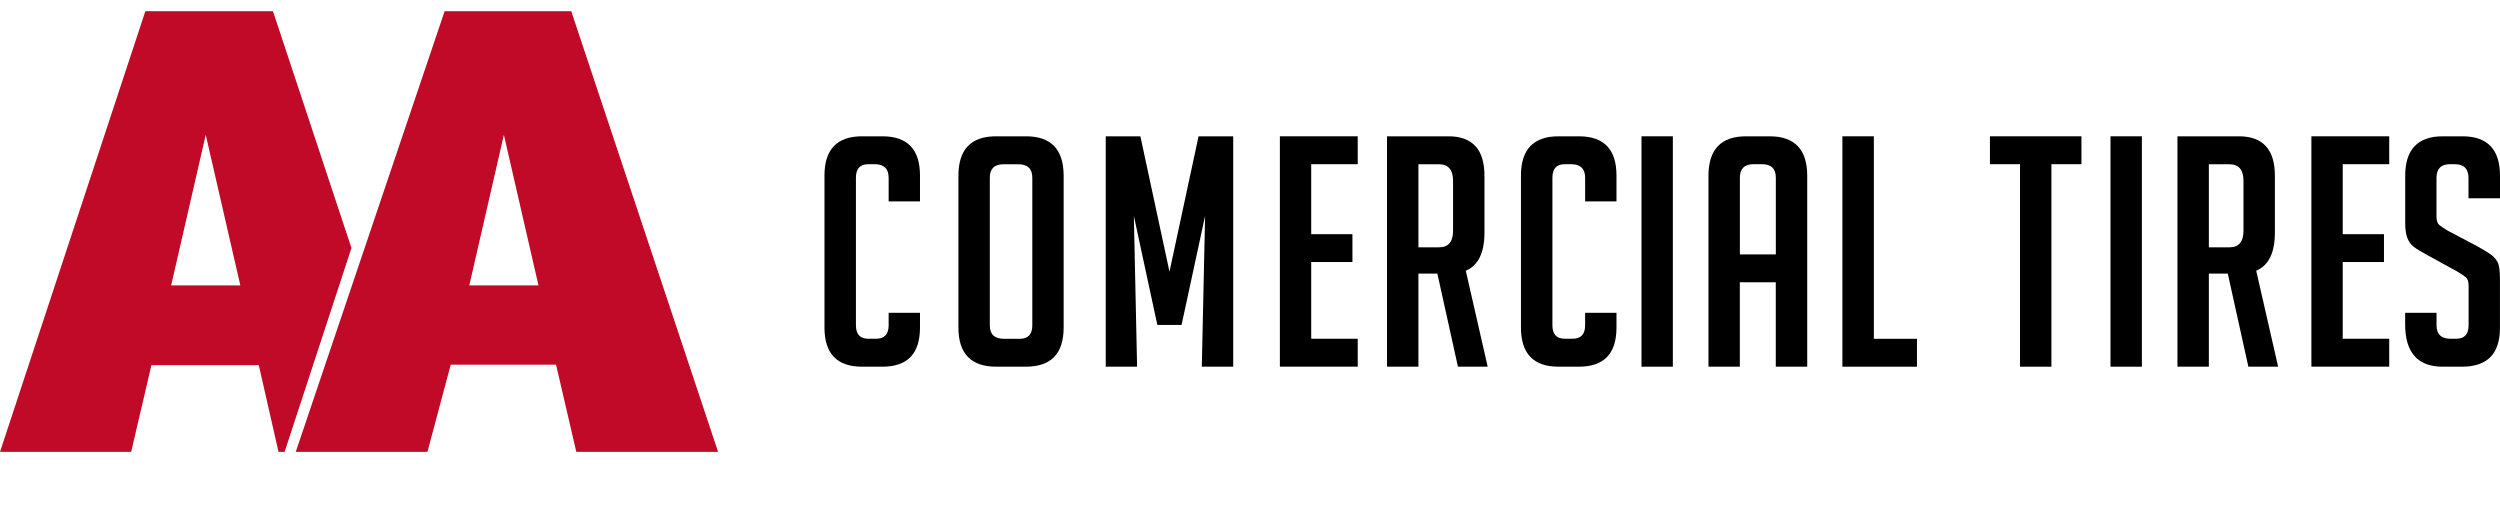 <svg width="196" height="41" viewBox="0 0 196 41" fill="none" xmlns="http://www.w3.org/2000/svg">
<g clip-path="url(#clip0_0_1233)">
<path d="M21.4 0.878H11.395L0 35.428H10.283L11.871 28.628H20.288L21.836 35.428H22.313L27.553 19.444L21.4 0.878ZM13.417 22.375L16.13 10.571L18.842 22.375H13.417Z" fill="#C10A27"/>
<path d="M44.785 0.878H34.859L23.186 35.428H33.51L35.336 28.589H43.594L45.182 35.428H56.298L44.785 0.878ZM36.792 22.375L39.504 10.571L42.216 22.375H36.792Z" fill="#C10A27"/>
</g>
<path d="M108.742 10.686H113.563C115.439 10.686 116.382 11.72 116.382 13.781V18.233C116.382 19.813 115.895 20.809 114.918 21.227L116.635 28.749H114.303L112.689 21.451H111.204V28.749H108.742V10.686ZM111.204 19.39H112.818C113.55 19.39 113.92 18.955 113.92 18.085V14.187C113.92 13.313 113.55 12.878 112.818 12.878H111.204V19.39Z" fill="black"/>
<path d="M160.831 12.873V28.749H158.369V12.873H156.011V10.686H163.185V12.873H160.827H160.831Z" fill="black"/>
<path d="M128.693 28.749V10.686H131.151V28.749H128.693Z" fill="black"/>
<path d="M193.53 15.539V13.955C193.53 13.237 193.173 12.873 192.454 12.873H192.071C191.374 12.873 191.021 13.237 191.021 13.955V16.949C191.021 17.287 191.09 17.511 191.228 17.629C191.365 17.743 191.585 17.895 191.895 18.081L194.227 19.31C194.74 19.597 195.101 19.817 195.316 19.977C195.527 20.138 195.695 20.332 195.815 20.556C195.932 20.784 195.996 21.215 195.996 21.852V25.704C195.996 27.736 195.006 28.749 193.027 28.749H191.512C189.545 28.749 188.563 27.639 188.563 25.425V24.522H191.025V25.502C191.025 26.203 191.391 26.557 192.127 26.557H192.566C193.216 26.557 193.539 26.203 193.539 25.502V22.431C193.539 22.097 193.47 21.869 193.336 21.751C193.199 21.637 192.979 21.481 192.669 21.299L190.341 20.02C189.829 19.749 189.454 19.521 189.222 19.335C188.994 19.154 188.826 18.917 188.723 18.622C188.619 18.326 188.568 17.946 188.568 17.477V13.782C188.568 11.72 189.553 10.686 191.516 10.686H193.052C195.019 10.686 196.001 11.72 196.001 13.782V15.543H193.539L193.53 15.539Z" fill="black"/>
<path d="M100.342 28.749V10.686H106.445V12.873H102.799V18.36H106.031V20.543H102.799V26.557H106.445V28.745H100.342V28.749Z" fill="black"/>
<path d="M170.712 10.686H175.532C177.409 10.686 178.351 11.72 178.351 13.781V18.233C178.351 19.813 177.865 20.809 176.888 21.227L178.605 28.749H176.272L174.659 21.451H173.174V28.749H170.712V10.686ZM173.174 19.39H174.788C175.519 19.39 175.889 18.955 175.889 18.085V14.187C175.889 13.313 175.519 12.878 174.788 12.878H173.174V19.39Z" fill="black"/>
<path d="M181.213 28.749V10.686H187.316V12.873H183.67V18.36H186.903V20.543H183.67V26.557H187.316V28.745H181.213V28.749Z" fill="black"/>
<path d="M150.289 28.749H144.444V10.686H146.91V26.562H150.289V28.749Z" fill="black"/>
<path d="M72.127 24.522V25.679C72.127 27.727 71.15 28.749 69.179 28.749H67.587C65.624 28.749 64.639 27.727 64.639 25.679V13.756C64.639 11.712 65.624 10.686 67.587 10.686H69.179C71.146 10.686 72.127 11.712 72.127 13.756V15.792H69.67V13.929C69.67 13.228 69.3 12.873 68.564 12.873H68.077C67.428 12.873 67.105 13.228 67.105 13.929V25.502C67.105 26.203 67.428 26.557 68.077 26.557H68.693C69.343 26.557 69.67 26.203 69.67 25.502V24.522H72.127Z" fill="black"/>
<path d="M126.732 24.522V25.679C126.732 27.727 125.755 28.749 123.784 28.749H122.191C120.229 28.749 119.243 27.727 119.243 25.679V13.756C119.243 11.712 120.229 10.686 122.191 10.686H123.784C125.751 10.686 126.732 11.712 126.732 13.756V15.792H124.274V13.929C124.274 13.228 123.904 12.873 123.168 12.873H122.682C122.032 12.873 121.709 13.228 121.709 13.929V25.502C121.709 26.203 122.032 26.557 122.682 26.557H123.297C123.947 26.557 124.274 26.203 124.274 25.502V24.522H126.732Z" fill="black"/>
<path d="M136.406 28.749H133.944V13.781C133.944 11.72 134.926 10.686 136.892 10.686H138.735C140.701 10.686 141.687 11.72 141.687 13.781V28.749H139.221V22.131H136.402V28.749H136.406ZM139.225 19.944V13.929C139.225 13.228 138.868 12.873 138.149 12.873H137.482C136.763 12.873 136.406 13.228 136.406 13.929V19.944H139.225Z" fill="black"/>
<path d="M91.687 21.299L93.968 10.686H96.684V28.749H94.222L94.48 16.928L92.634 25.476H90.736L88.894 16.928L89.148 28.749H86.69V10.686H89.406L91.687 21.299Z" fill="black"/>
<path d="M165.462 28.749V10.686H167.924V28.749H165.462Z" fill="black"/>
<path d="M78.114 28.749C76.129 28.749 75.14 27.727 75.14 25.679V13.781C75.14 11.72 76.121 10.686 78.088 10.686H80.442C82.409 10.686 83.39 11.72 83.39 13.781V25.679C83.39 27.727 82.4 28.749 80.421 28.749H78.114ZM78.699 26.562H79.956C80.606 26.562 80.933 26.207 80.933 25.506V13.934C80.933 13.232 80.567 12.878 79.831 12.878H78.677C77.959 12.878 77.601 13.232 77.601 13.934V25.506C77.601 26.207 77.972 26.562 78.703 26.562H78.699Z" fill="black"/>
<defs>
<clipPath id="clip0_0_1233">
<rect width="56.298" height="39.9" fill="white" transform="translate(0 0.878)"/>
</clipPath>
</defs>
</svg>
